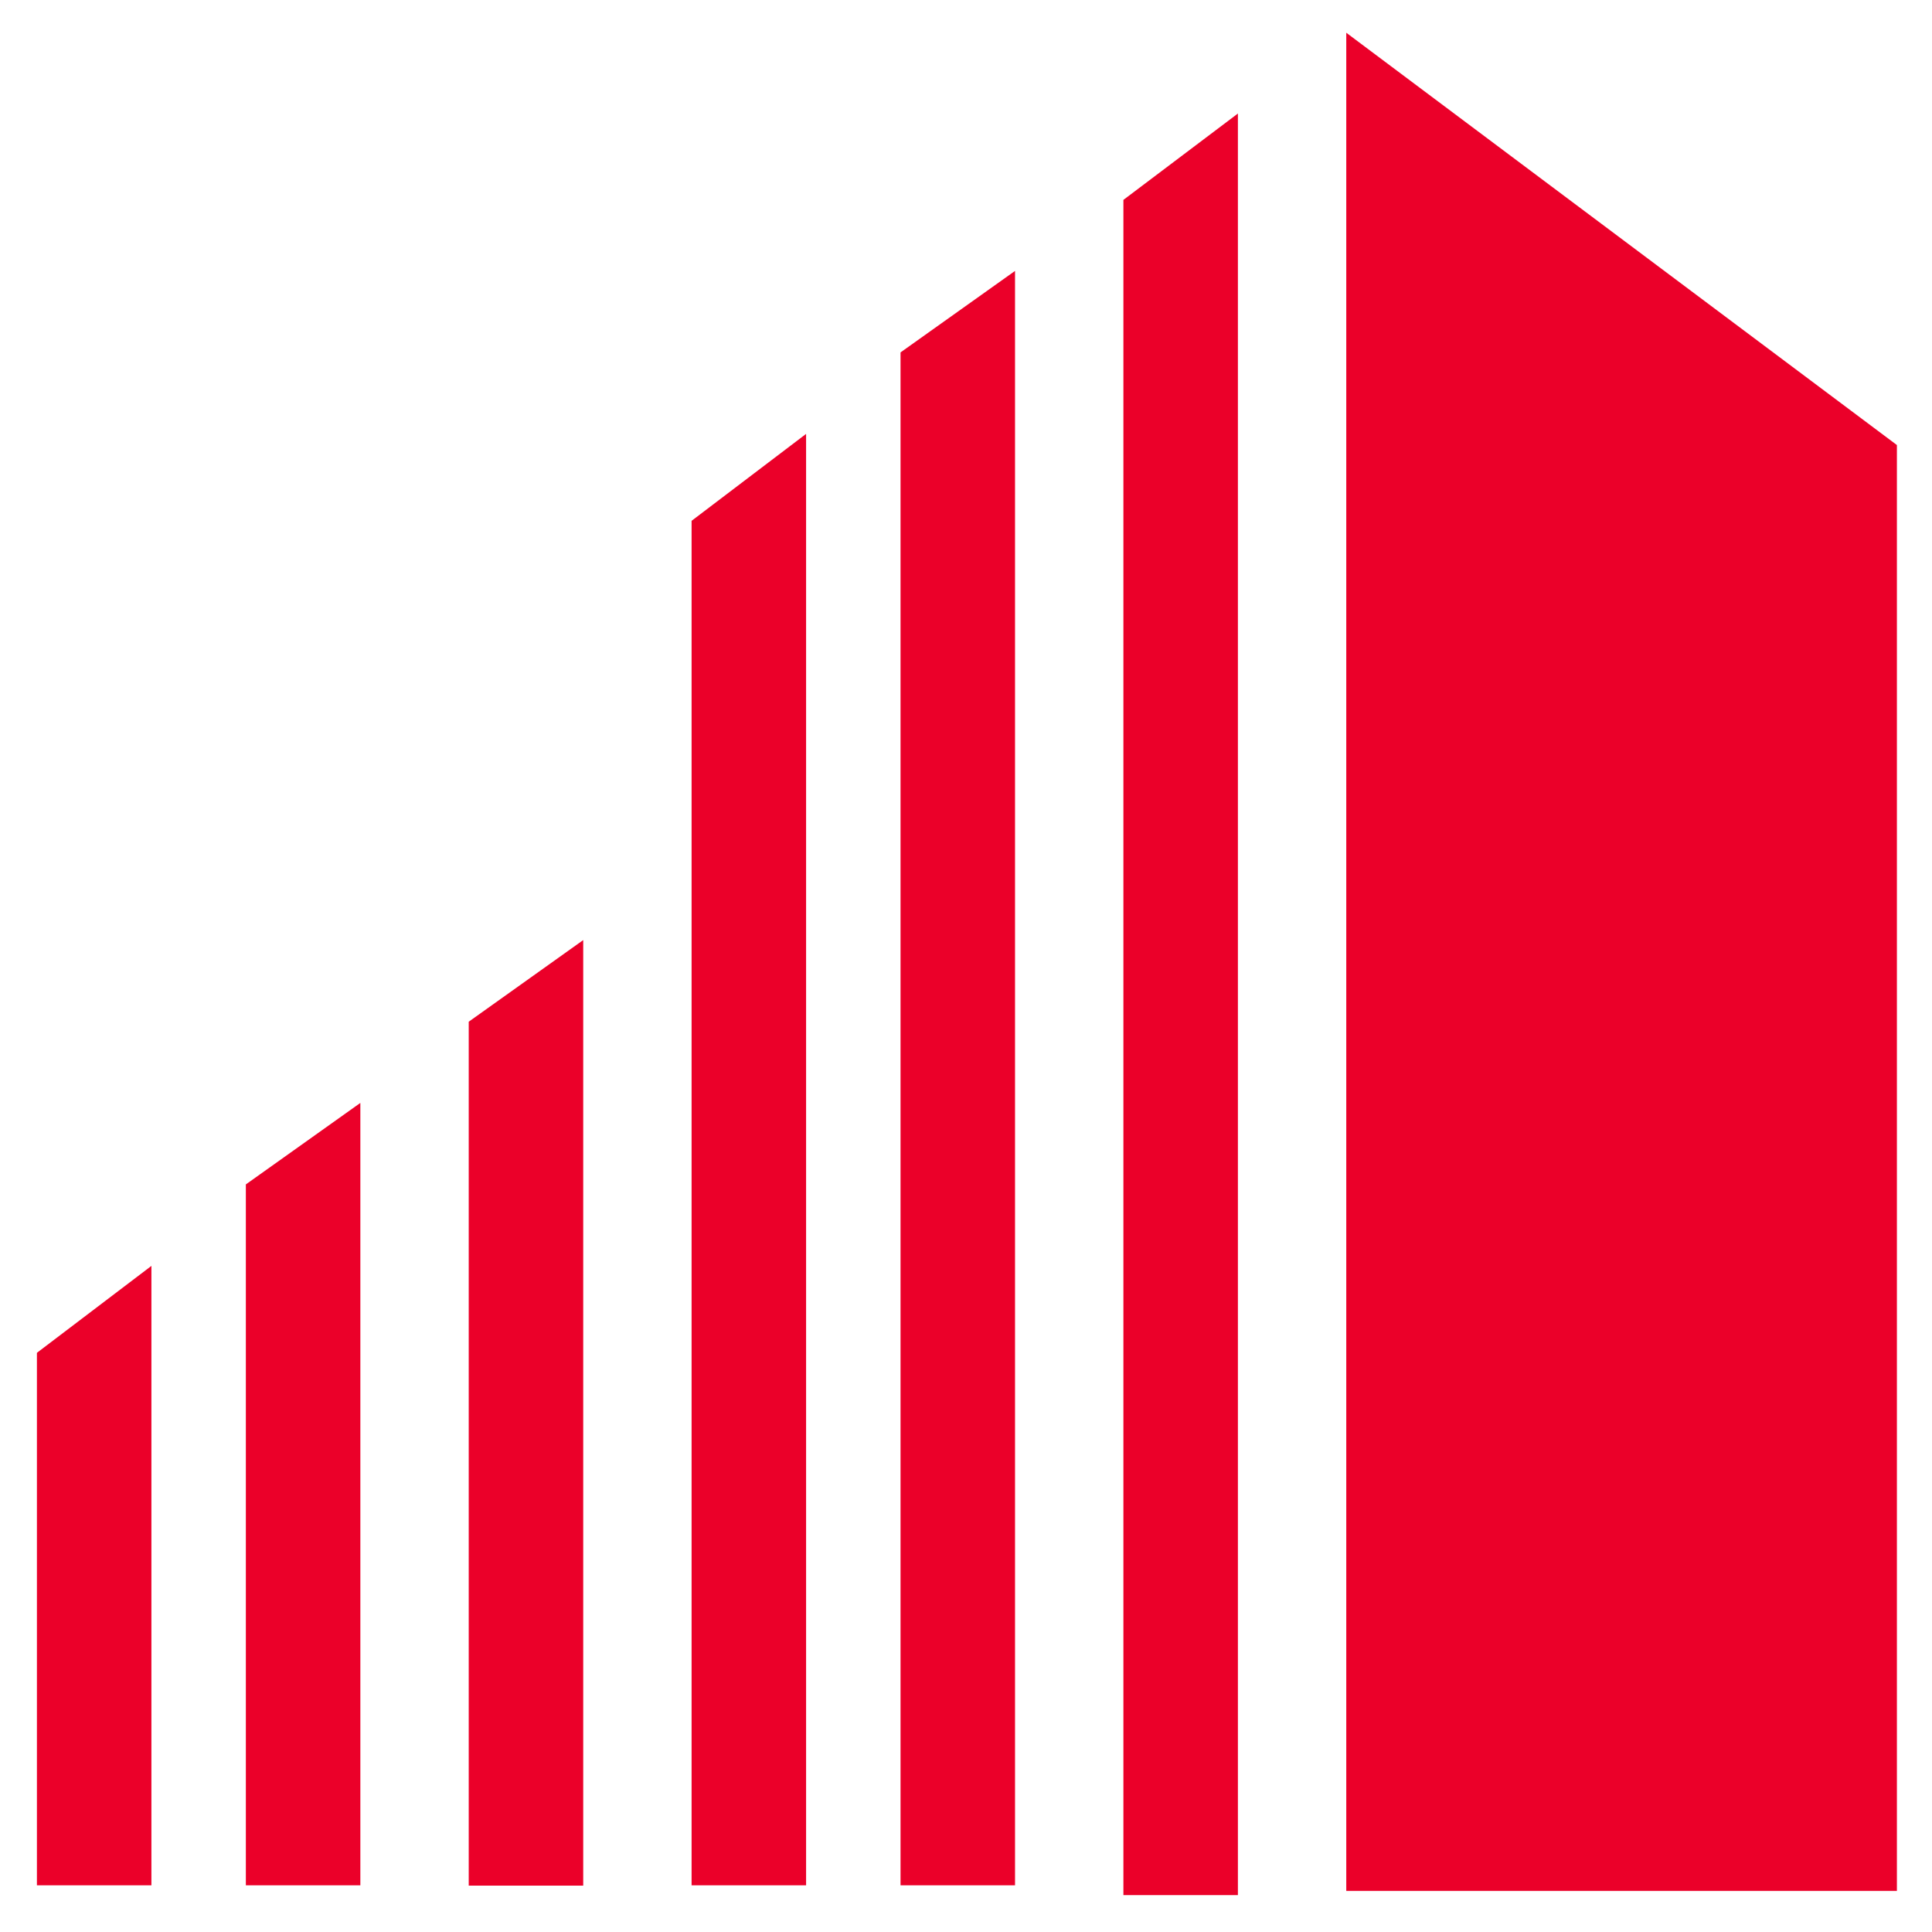 <?xml version="1.0" encoding="UTF-8"?>
<svg width="52.42" height="52.42" version="1.1" viewBox="0 0 13.87 13.87" xmlns="http://www.w3.org/2000/svg">
 <g transform="translate(-132.9 -170.4)">
  <g transform="translate(.265 -.265)">
   <path d="m142.3 170.9v13.34h3.953v-10.38z" style="fill:#eb0029"/>
   <path d="m140.7 172.1v12.17h0.822v-12.79z" style="fill:#eb0029"/>
   <path d="m139.1 184.2h0.822v-11.59l-0.822 0.585z" style="fill:#eb0029"/>
   <path d="m137.6 184.2h0.822v-10.42l-0.822 0.624z" style="fill:#eb0029"/>
   <path d="m147 176.9v7.373h3.954v-4.408z" style="fill:#eb0029"/>
   <path d="m136 178v6.202h0.822v-6.788z" style="fill:#eb0029"/>
   <path d="m134.4 184.2h0.822v-5.617l-0.822 0.585z" style="fill:#eb0029"/>
   <path d="m132.9 184.2h0.822v-4.447l-0.822 0.624z" style="fill:#eb0029"/>
  </g>
 </g>
</svg> 